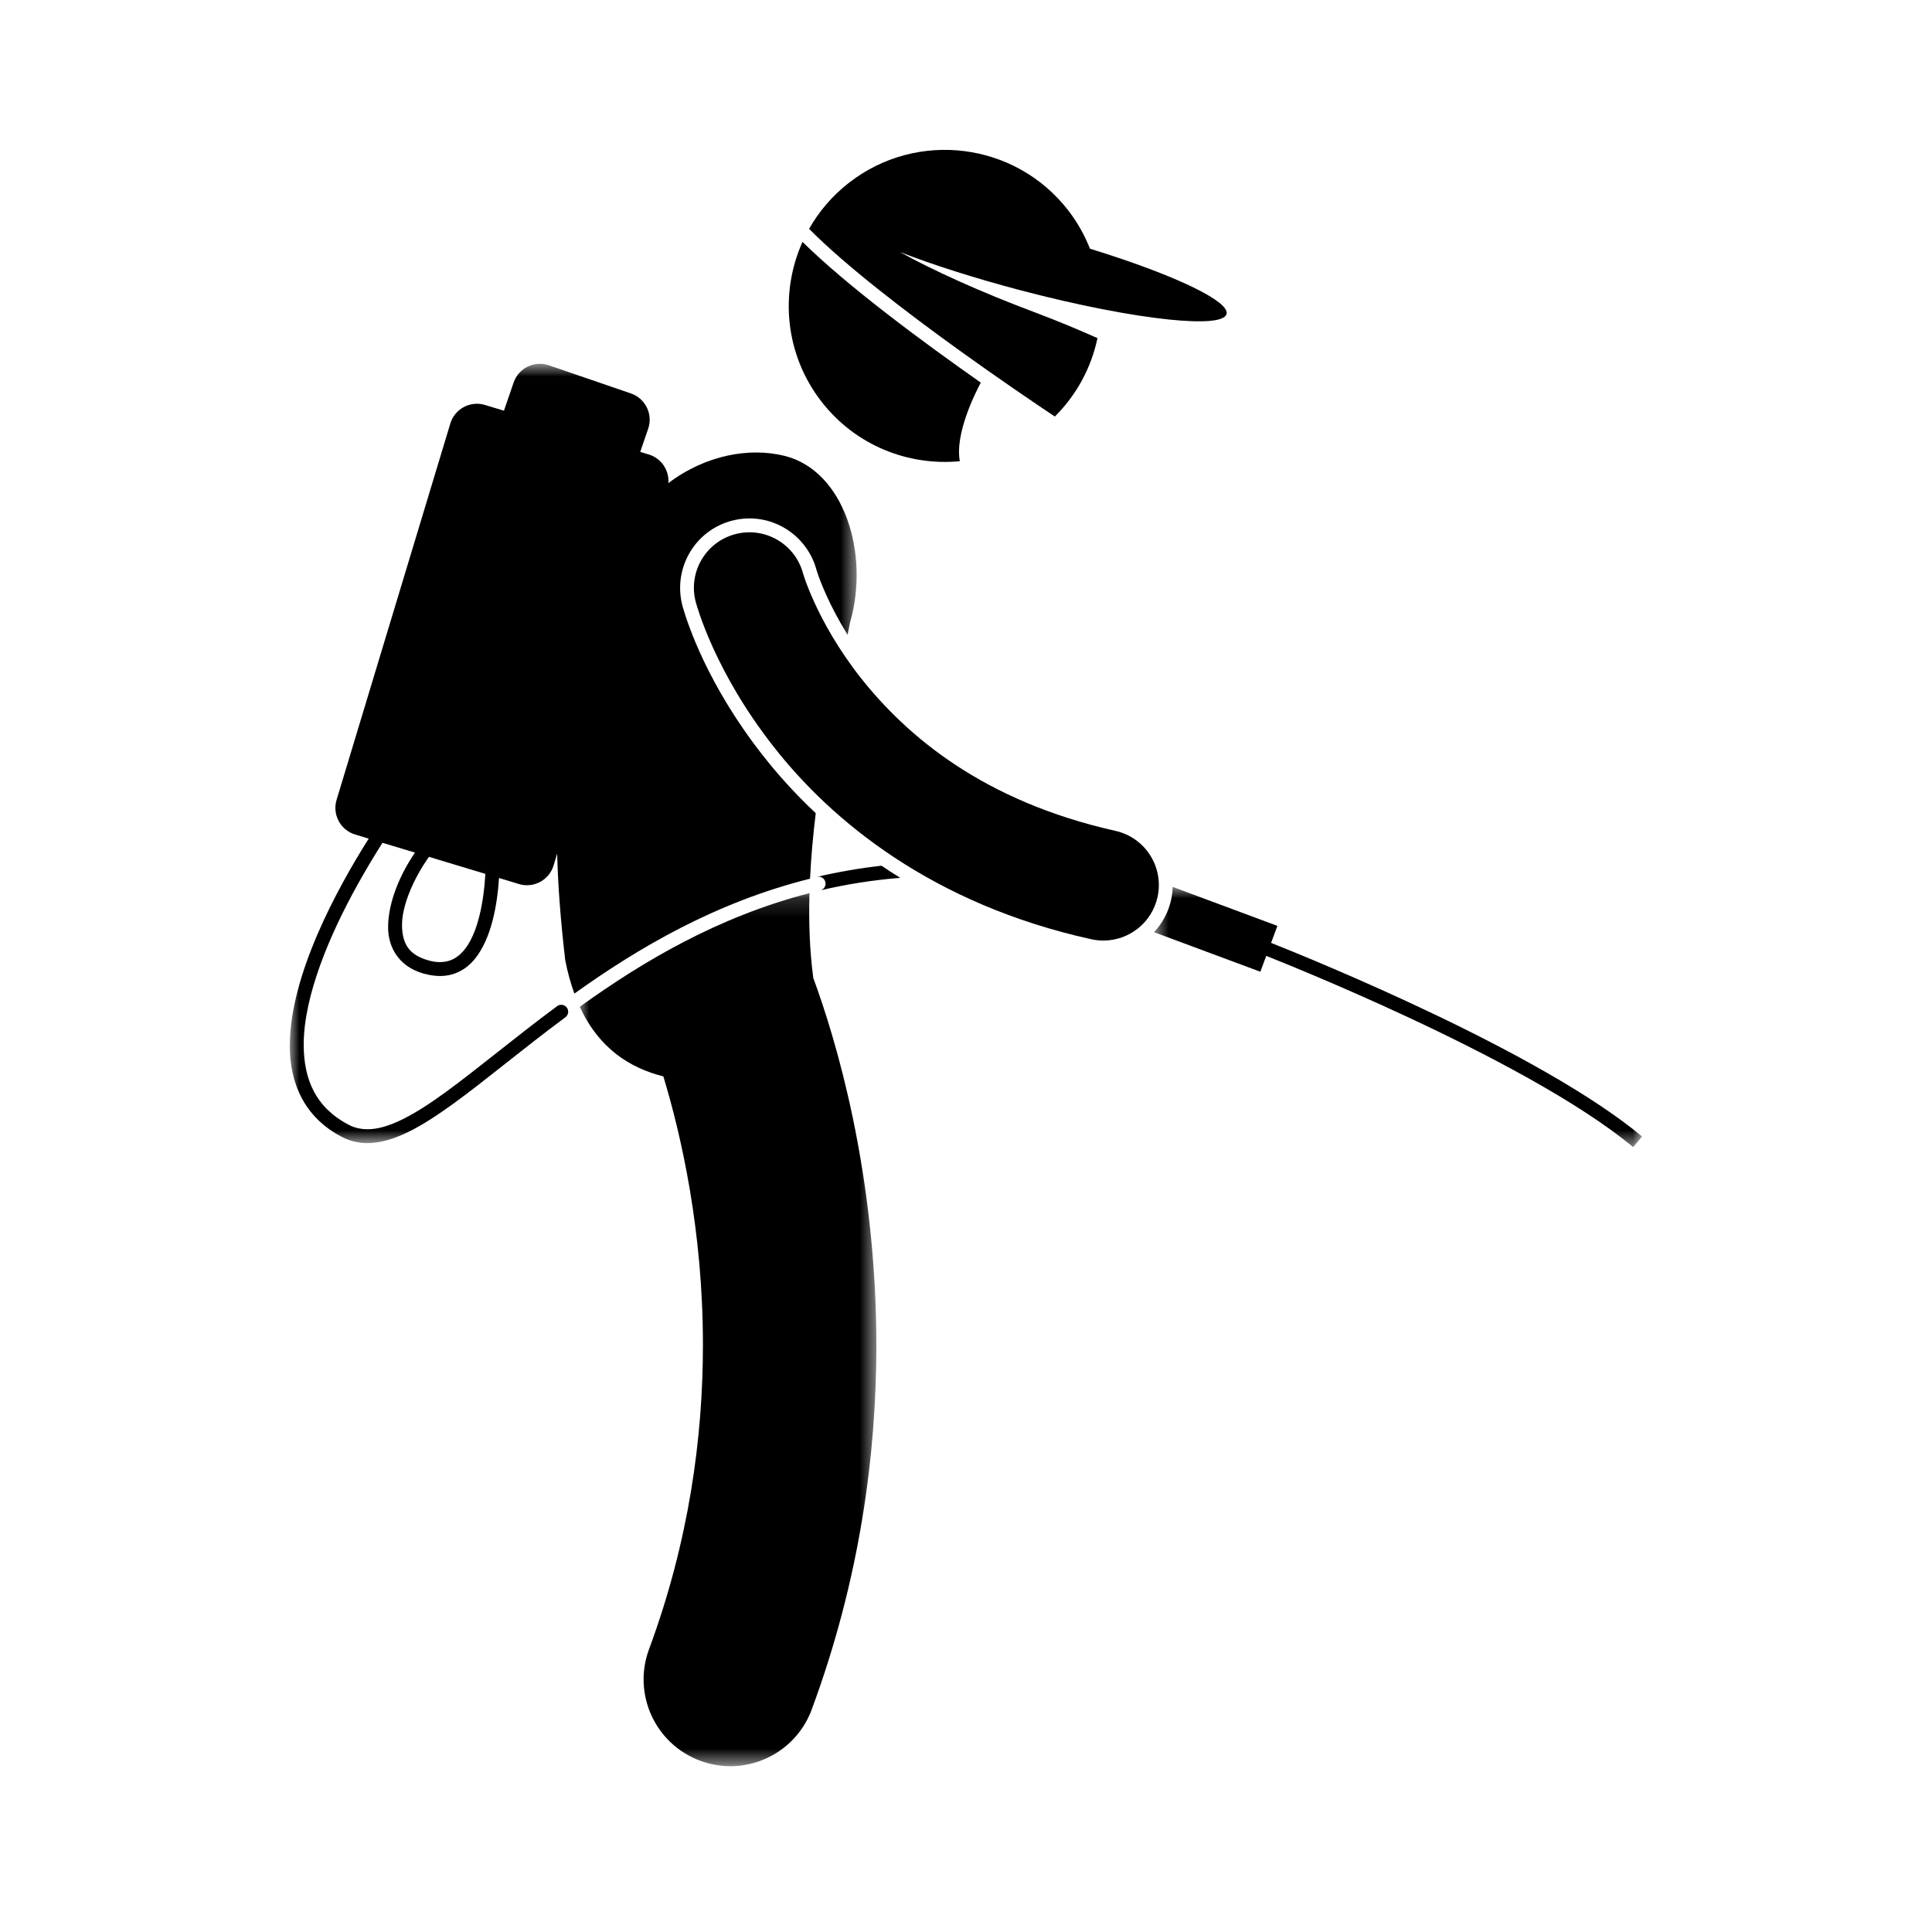 <?xml version="1.0" encoding="UTF-8"?> <svg xmlns="http://www.w3.org/2000/svg" width="100" height="100" viewBox="0 0 100 100" fill="none"><mask id="mask0_1_6" style="mask-type:luminance" maskUnits="userSpaceOnUse" x="29" y="46" width="17" height="46"><path d="M29.939 46.166H45.419V91.424H29.939V46.166Z" fill="white"></path></mask><g mask="url(#mask0_1_6)"><path d="M30.009 52.111C31.01 54.282 32.609 55.277 34.335 55.715C35.249 58.727 36.39 63.686 36.383 69.635C36.382 74.383 35.671 79.754 33.593 85.367C32.732 87.693 33.919 90.276 36.245 91.137C36.759 91.327 37.285 91.418 37.803 91.418C39.627 91.418 41.343 90.297 42.014 88.485C44.512 81.74 45.361 75.277 45.361 69.635C45.35 60.638 43.237 53.718 42.096 50.621C41.906 49.199 41.856 47.721 41.898 46.228C37.169 47.449 33.267 49.765 30.009 52.111Z" fill="black"></path></g><path d="M42.289 45.387C42.482 45.342 42.676 45.461 42.721 45.655C42.767 45.848 42.647 46.041 42.454 46.087C42.454 46.087 42.453 46.087 42.452 46.087C42.453 46.087 42.454 46.087 42.455 46.087H42.454C43.77 45.776 45.15 45.554 46.597 45.437C46.263 45.231 45.938 45.021 45.625 44.809C44.471 44.939 43.359 45.135 42.289 45.387Z" fill="black"></path><mask id="mask1_1_6" style="mask-type:luminance" maskUnits="userSpaceOnUse" x="15" y="18" width="30" height="42"><path d="M15 18.795H44.41V59.179H15V18.795Z" fill="white"></path></mask><g mask="url(#mask1_1_6)"><path d="M17.703 58.85C18.118 59.067 18.564 59.168 19.018 59.168C20.386 59.157 21.815 58.318 23.485 57.113C25.153 55.901 27.052 54.293 29.263 52.656C29.263 52.656 29.263 52.655 29.264 52.655C29.423 52.536 29.457 52.312 29.339 52.153C29.221 51.994 28.996 51.96 28.837 52.077C28.837 52.078 28.837 52.078 28.837 52.078C26.605 53.732 24.698 55.344 23.064 56.531C21.433 57.724 20.067 58.459 19.019 58.449C18.668 58.448 18.348 58.375 18.035 58.213C16.334 57.313 15.731 55.883 15.719 54.096C15.713 51.526 17.097 48.327 18.5 45.803C18.948 44.995 19.396 44.256 19.797 43.623L21.479 44.13C20.726 45.23 20.107 46.653 20.089 47.932C20.061 49.069 20.707 50.155 22.158 50.448C22.372 50.494 22.577 50.517 22.775 50.517C22.779 50.517 22.783 50.517 22.788 50.517C23.521 50.517 24.12 50.175 24.54 49.681C25.459 48.581 25.739 46.783 25.83 45.445L26.862 45.758C27.622 45.987 28.423 45.557 28.653 44.798L28.839 44.182C28.88 45.875 29.022 47.682 29.256 49.698C29.38 50.337 29.541 50.91 29.73 51.428C33.046 49.055 37.051 46.699 41.928 45.481C41.982 44.35 42.085 43.215 42.223 42.091C41.122 41.057 40.21 40.029 39.467 39.078C36.623 35.451 35.58 32.269 35.329 31.38C34.808 29.445 35.947 27.471 37.859 26.957C38.165 26.875 38.479 26.833 38.794 26.833C40.41 26.833 41.835 27.925 42.258 29.488C42.282 29.566 42.309 29.648 42.348 29.76C42.429 29.992 42.575 30.375 42.8 30.867C43.037 31.39 43.39 32.08 43.871 32.857C43.914 32.641 43.958 32.423 43.999 32.215C45.029 28.64 43.681 24.361 40.615 23.597C38.813 23.147 36.536 23.539 34.596 25.005C34.645 24.348 34.237 23.723 33.581 23.524L33.138 23.39L33.55 22.191C33.807 21.441 33.407 20.623 32.657 20.365L28.41 18.908C27.66 18.65 26.843 19.05 26.585 19.8L26.085 21.258L25.1 20.96C24.341 20.731 23.538 21.161 23.309 21.92L17.421 41.403C17.192 42.163 17.622 42.965 18.381 43.194L19.084 43.407C17.399 46.077 15.018 50.476 15 54.096C14.988 56.044 15.744 57.838 17.703 58.85ZM25.123 45.232C25.079 45.967 24.976 46.864 24.744 47.668C24.57 48.283 24.318 48.837 23.994 49.211C23.664 49.587 23.296 49.795 22.774 49.799C22.633 49.799 22.479 49.782 22.311 49.745C21.149 49.464 20.836 48.851 20.808 47.932C20.789 46.829 21.466 45.384 22.204 44.35L25.123 45.232Z" fill="black"></path></g><mask id="mask2_1_6" style="mask-type:luminance" maskUnits="userSpaceOnUse" x="59" y="45" width="26" height="15"><path d="M59.666 45.83H85V59.404H59.666V45.83Z" fill="white"></path></mask><g mask="url(#mask2_1_6)"><path d="M59.732 48.25L65.236 50.297L65.541 49.476C66.586 49.892 69.409 51.039 72.691 52.564C76.842 54.49 81.714 57.025 84.532 59.376L84.993 58.824C79.752 54.467 68.145 49.742 65.791 48.803L66.118 47.923L60.696 45.906C60.69 46.132 60.664 46.361 60.613 46.59C60.472 47.227 60.159 47.794 59.732 48.25Z" fill="black"></path></g><path d="M41.669 29.996C41.623 29.867 41.593 29.771 41.577 29.717C41.571 29.698 41.567 29.684 41.564 29.676C41.15 28.145 39.576 27.239 38.045 27.651C36.512 28.062 35.603 29.638 36.015 31.171C36.086 31.422 37.009 34.78 40.033 38.636C43.041 42.488 48.258 46.8 56.484 48.615C56.694 48.661 56.904 48.683 57.111 48.683C58.428 48.684 59.615 47.772 59.913 46.433C60.257 44.884 59.28 43.349 57.731 43.005C50.872 41.467 46.931 38.088 44.551 35.084C43.371 33.583 42.605 32.173 42.145 31.164C41.915 30.661 41.761 30.258 41.669 29.996Z" fill="black"></path><path d="M55.291 10.889C52.558 7.361 47.483 6.718 43.955 9.45C43.084 10.124 42.391 10.943 41.878 11.845C43.755 13.742 46.934 16.18 49.745 18.199C51.75 19.64 53.561 20.868 54.598 21.56C55.744 20.422 56.489 19.005 56.805 17.501C55.794 17.053 54.715 16.599 53.589 16.177C50.768 15.119 48.288 13.995 46.578 13.045C48.271 13.701 50.435 14.396 52.822 15.025C55.808 15.811 58.544 16.336 60.498 16.538C62.258 16.72 63.384 16.641 63.486 16.254C63.651 15.626 61.067 14.372 57.28 13.145C56.998 13.054 56.71 12.963 56.416 12.872C56.141 12.178 55.771 11.509 55.291 10.889Z" fill="black"></path><path d="M49.681 23.872C49.411 22.442 50.503 20.295 50.766 19.805C47.737 17.679 43.845 14.799 41.538 12.52C40.353 15.156 40.623 18.341 42.517 20.785C44.28 23.059 47.014 24.127 49.681 23.872Z" fill="black"></path></svg> 